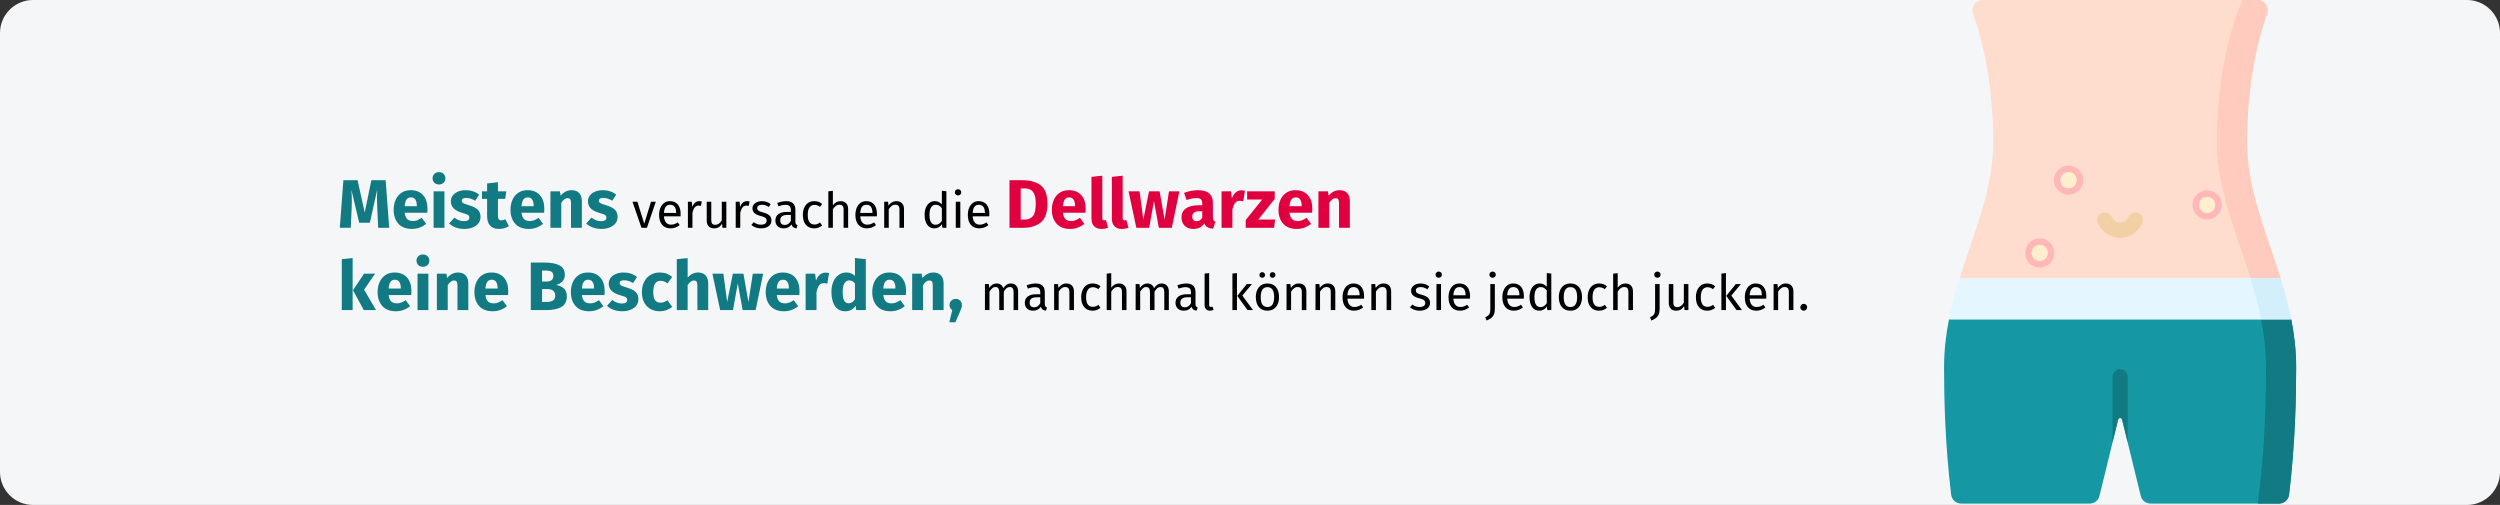 <?xml version="1.0" encoding="UTF-8"?>
<svg width="911px" height="184px" viewBox="0 0 911 184" version="1.1" xmlns="http://www.w3.org/2000/svg" xmlns:xlink="http://www.w3.org/1999/xlink">
    <rect x="0" y="0" width="911" height="184" fill="#333333" stroke="none"/>
    <title>dellwarzen-symptome</title>
    <g id="Page-1" stroke="none" stroke-width="1" fill="none" fill-rule="evenodd">
        <g id="vorlage" transform="translate(0, -31597)">
            <g id="dellwarzen-symptome" transform="translate(0, 31597)">
                <g id="Group-37">
                    <g id="Mask" fill="#F5F6F7" fill-rule="nonzero">
                        <path d="M12,0 L899,0 C905.6,0 911,5.4 911,12 L911,172 C911,178.6 905.6,184 899,184 L12,184 C5.4,184 0,178.6 0,172 L0,12 C0,5.4 5.4,0 12,0 Z" id="path-1"></path>
                    </g>
                    <g id="Group-38" transform="translate(708, 0)">
                        <g id="stomachache" fill-rule="nonzero">
                            <path d="M123.058,101.45 L6.078,101.45 C11.325,84.599 18.318,69.094 18.318,51.844 C18.318,28.802 13.723,12.562 10.985,4.929 C10.123,2.527 11.913,0 14.464,0 L114.672,0 C117.223,0 119.012,2.527 118.151,4.929 C115.412,12.561 110.817,28.802 110.817,51.843 C110.817,69.094 117.811,84.598 123.058,101.45 Z" id="Path" fill="#FFDDCE"></path>
                            <path d="M123.058,101.45 L112.081,101.45 C106.834,84.599 99.841,69.094 99.841,51.844 C99.84,19.023 109.167,0 109.167,0 L114.672,0 C117.223,0 119.012,2.527 118.151,4.929 C115.413,12.561 110.818,28.802 110.818,51.843 C110.817,69.094 117.811,84.598 123.058,101.45 Z" id="Path" fill="#FFCBBE"></path>
                            <path d="M2.205,116.371 C1.103,121.965 0.415,127.775 0.415,133.901 C0.415,144.926 0.748,161.456 2.994,180.257 C3.215,182.112 4.793,183.508 6.661,183.508 L53.464,183.508 C55.165,183.508 56.647,182.345 57.05,180.692 L63.851,152.874 C64.034,152.123 65.102,152.123 65.285,152.874 L72.086,180.692 C72.489,182.345 73.971,183.508 75.672,183.508 L122.475,183.508 C124.343,183.508 125.921,182.111 126.142,180.257 C128.388,161.456 128.721,144.926 128.721,133.901 C128.721,127.775 128.033,121.965 126.931,116.371 L2.205,116.371 Z" id="Path" fill="#1598A4"></path>
                            <path d="M126.931,116.371 L115.957,116.371 C117.058,121.964 117.745,127.775 117.745,133.901 C117.745,145.557 117.371,163.367 114.761,183.508 L122.475,183.508 C124.343,183.508 125.92,182.111 126.142,180.257 C128.387,161.456 128.721,144.926 128.721,133.901 C128.721,127.775 128.032,121.964 126.931,116.371 L126.931,116.371 Z" id="Path" fill="#117A83"></path>
                            <path d="M126.931,116.371 C125.921,111.239 124.563,106.288 123.058,101.451 L6.078,101.451 C4.572,106.288 3.215,111.239 2.205,116.371 L126.931,116.371 Z" id="Path" fill="#E4F6FF"></path>
                            <path d="M115.957,116.371 L126.931,116.371 C125.921,111.239 124.563,106.288 123.058,101.451 L112.081,101.451 C113.587,106.289 114.946,111.238 115.957,116.371 Z" id="Path" fill="#D3EFFB"></path>
                            <path d="M64.483,134.49 C62.967,134.535 61.798,135.857 61.798,137.374 L61.798,161.268 L63.85,152.874 C64.034,152.123 65.101,152.123 65.285,152.874 L67.337,161.268 L67.337,137.258 C67.337,135.7 66.051,134.443 64.483,134.49 Z" id="Path" fill="#117A83"></path>
                            <path d="M64.568,86.691 C61.128,86.691 57.862,84.529 56.44,81.31 C55.822,79.912 56.455,78.276 57.854,77.659 C59.253,77.04 60.888,77.674 61.506,79.073 C62.038,80.278 63.326,81.152 64.568,81.152 C65.81,81.152 67.097,80.278 67.629,79.073 C68.247,77.674 69.883,77.04 71.281,77.659 C72.68,78.276 73.313,79.912 72.696,81.31 C71.274,84.529 68.008,86.691 64.568,86.691 Z" id="Path" fill="#F1D0A5"></path>
                        </g>
                        <g id="Group" transform="translate(31, 87.5)">
                            <circle id="Oval" stroke="#FFB7B7" stroke-width="2.44" stroke-linecap="round" cx="4.27" cy="4.66" r="4.11"></circle>
                            <circle id="Oval" fill="#FFEFCD" fill-rule="nonzero" cx="4.27" cy="4.66" r="2.95"></circle>
                        </g>
                        <g id="Group-Copy-5" transform="translate(41.5, 61)">
                            <circle id="Oval" stroke="#FFB7B7" stroke-width="2.44" stroke-linecap="round" cx="4.27" cy="4.66" r="4.11"></circle>
                            <circle id="Oval" fill="#FFEFCD" fill-rule="nonzero" cx="4.27" cy="4.66" r="2.95"></circle>
                        </g>
                        <g id="Group-Copy-4" transform="translate(92, 70)">
                            <circle id="Oval" stroke="#FFB7B7" stroke-width="2.44" stroke-linecap="round" cx="4.27" cy="4.66" r="4.11"></circle>
                            <circle id="Oval" fill="#FFEFCD" fill-rule="nonzero" cx="4.27" cy="4.66" r="2.95"></circle>
                        </g>
                    </g>
                </g>
                <g id="Meistens-verursachen" transform="translate(123.825, 62.725)" fill-rule="nonzero">
                    <path d="M4,20.275 L4.3,13.55 C4.35,12.5 4.375,11.492 4.375,10.525 C4.375,9.242 4.325,7.875 4.225,6.425 L4.225,6.425 L7.075,18.45 L10.95,18.45 L13.625,6.425 C13.575,7.292 13.55,8.208 13.55,9.175 C13.55,10.442 13.592,11.883 13.675,13.5 L13.675,13.5 L13.975,20.275 L18,20.275 L16.7,2.95 L11.5,2.95 L9.075,14.7 L6.475,2.95 L1.3,2.95 L7.10542736e-15,20.275 L4,20.275 Z M26.3,20.7 C28.2,20.7 29.925,20.083 31.475,18.85 L31.475,18.85 L29.85,16.65 C29.267,17.05 28.725,17.346 28.225,17.538 C27.725,17.729 27.208,17.825 26.675,17.825 C25.792,17.825 25.1,17.6 24.6,17.15 C24.1,16.7 23.783,15.917 23.65,14.8 L23.65,14.8 L31.875,14.8 C31.925,14.4 31.95,13.925 31.95,13.375 C31.95,11.242 31.408,9.575 30.325,8.375 C29.242,7.175 27.742,6.575 25.825,6.575 C24.525,6.575 23.408,6.888 22.475,7.513 C21.542,8.137 20.833,8.988 20.35,10.062 C19.867,11.137 19.625,12.35 19.625,13.7 C19.625,15.833 20.2,17.533 21.35,18.8 C22.5,20.067 24.15,20.7 26.3,20.7 Z M28.075,12.425 L23.65,12.425 C23.733,11.275 23.962,10.45 24.337,9.95 C24.712,9.45 25.242,9.2 25.925,9.2 C27.325,9.2 28.042,10.217 28.075,12.25 L28.075,12.25 L28.075,12.425 Z M36.125,4.5 C36.808,4.5 37.371,4.287 37.812,3.862 C38.254,3.438 38.475,2.9 38.475,2.25 C38.475,1.6 38.254,1.062 37.812,0.637 C37.371,0.212 36.808,2.1813662e-12 36.125,2.1813662e-12 C35.442,2.1813662e-12 34.883,0.212 34.45,0.637 C34.017,1.062 33.8,1.6 33.8,2.25 C33.8,2.9 34.017,3.438 34.45,3.862 C34.883,4.287 35.442,4.5 36.125,4.5 Z M38.125,20.275 L38.125,7 L34.175,7 L34.175,20.275 L38.125,20.275 Z M45.375,20.7 C46.475,20.7 47.475,20.525 48.375,20.175 C49.275,19.825 49.983,19.321 50.5,18.663 C51.017,18.004 51.275,17.225 51.275,16.325 C51.275,15.192 50.938,14.304 50.263,13.662 C49.587,13.021 48.558,12.5 47.175,12.1 C46.375,11.867 45.783,11.667 45.4,11.5 C45.017,11.333 44.763,11.171 44.638,11.012 C44.513,10.854 44.45,10.65 44.45,10.4 C44.45,10.083 44.587,9.838 44.862,9.662 C45.138,9.488 45.533,9.4 46.05,9.4 C47.15,9.4 48.242,9.742 49.325,10.425 L49.325,10.425 L50.775,8.2 C50.142,7.683 49.408,7.283 48.575,7 C47.742,6.717 46.85,6.575 45.9,6.575 C44.817,6.575 43.862,6.754 43.038,7.112 C42.212,7.471 41.579,7.954 41.138,8.562 C40.696,9.171 40.475,9.858 40.475,10.625 C40.475,11.642 40.8,12.492 41.45,13.175 C42.1,13.858 43.083,14.392 44.4,14.775 C45.233,15.008 45.842,15.204 46.225,15.363 C46.608,15.521 46.867,15.692 47,15.875 C47.133,16.058 47.2,16.308 47.2,16.625 C47.2,17.025 47.029,17.333 46.688,17.55 C46.346,17.767 45.875,17.875 45.275,17.875 C44.042,17.875 42.867,17.442 41.75,16.575 L41.75,16.575 L39.825,18.725 C40.492,19.342 41.304,19.825 42.263,20.175 C43.221,20.525 44.258,20.7 45.375,20.7 Z M58.025,20.7 C58.658,20.7 59.296,20.608 59.938,20.425 C60.579,20.242 61.142,19.983 61.625,19.65 L61.625,19.65 L60.3,17.15 C59.8,17.433 59.325,17.575 58.875,17.575 C58.442,17.575 58.125,17.442 57.925,17.175 C57.725,16.908 57.625,16.467 57.625,15.85 L57.625,15.85 L57.625,9.75 L60.25,9.75 L60.675,7 L57.625,7 L57.625,3.675 L53.675,4.125 L53.675,7 L51.8,7 L51.8,9.75 L53.675,9.75 L53.675,15.9 C53.675,19.083 55.125,20.683 58.025,20.7 Z M68.875,20.7 C70.775,20.7 72.5,20.083 74.05,18.85 L74.05,18.85 L72.425,16.65 C71.842,17.05 71.3,17.346 70.8,17.538 C70.3,17.729 69.783,17.825 69.25,17.825 C68.367,17.825 67.675,17.6 67.175,17.15 C66.675,16.7 66.358,15.917 66.225,14.8 L66.225,14.8 L74.45,14.8 C74.5,14.4 74.525,13.925 74.525,13.375 C74.525,11.242 73.983,9.575 72.9,8.375 C71.817,7.175 70.317,6.575 68.4,6.575 C67.1,6.575 65.983,6.888 65.05,7.513 C64.117,8.137 63.408,8.988 62.925,10.062 C62.442,11.137 62.2,12.35 62.2,13.7 C62.2,15.833 62.775,17.533 63.925,18.8 C65.075,20.067 66.725,20.7 68.875,20.7 Z M70.65,12.425 L66.225,12.425 C66.308,11.275 66.537,10.45 66.912,9.95 C67.287,9.45 67.817,9.2 68.5,9.2 C69.9,9.2 70.617,10.217 70.65,12.25 L70.65,12.25 L70.65,12.425 Z M80.7,20.275 L80.7,11.2 C81.433,10.05 82.2,9.475 83,9.475 C83.417,9.475 83.729,9.604 83.938,9.863 C84.146,10.121 84.25,10.583 84.25,11.25 L84.25,11.25 L84.25,20.275 L88.2,20.275 L88.2,10.575 C88.2,9.308 87.875,8.325 87.225,7.625 C86.575,6.925 85.675,6.575 84.525,6.575 C83.708,6.575 82.971,6.742 82.312,7.075 C81.654,7.408 81.042,7.908 80.475,8.575 L80.475,8.575 L80.2,7 L76.75,7 L76.75,20.275 L80.7,20.275 Z M95.325,20.7 C96.425,20.7 97.425,20.525 98.325,20.175 C99.225,19.825 99.933,19.321 100.45,18.663 C100.967,18.004 101.225,17.225 101.225,16.325 C101.225,15.192 100.888,14.304 100.213,13.662 C99.537,13.021 98.508,12.5 97.125,12.1 C96.325,11.867 95.733,11.667 95.35,11.5 C94.967,11.333 94.713,11.171 94.588,11.012 C94.463,10.854 94.4,10.65 94.4,10.4 C94.4,10.083 94.537,9.838 94.812,9.662 C95.088,9.488 95.483,9.4 96,9.4 C97.1,9.4 98.192,9.742 99.275,10.425 L99.275,10.425 L100.725,8.2 C100.092,7.683 99.358,7.283 98.525,7 C97.692,6.717 96.8,6.575 95.85,6.575 C94.767,6.575 93.812,6.754 92.987,7.112 C92.162,7.471 91.529,7.954 91.088,8.562 C90.646,9.171 90.425,9.858 90.425,10.625 C90.425,11.642 90.75,12.492 91.4,13.175 C92.05,13.858 93.033,14.392 94.35,14.775 C95.183,15.008 95.792,15.204 96.175,15.363 C96.558,15.521 96.817,15.692 96.95,15.875 C97.083,16.058 97.15,16.308 97.15,16.625 C97.15,17.025 96.979,17.333 96.638,17.55 C96.296,17.767 95.825,17.875 95.225,17.875 C93.992,17.875 92.817,17.442 91.7,16.575 L91.7,16.575 L89.775,18.725 C90.442,19.342 91.254,19.825 92.213,20.175 C93.171,20.525 94.208,20.7 95.325,20.7 Z" id="Meistens" fill="#117A83"></path>
                    <path d="M111.924,20.275 L115.146,10.789 L113.4,10.789 L110.934,18.799 L108.45,10.789 L106.65,10.789 L109.926,20.275 L111.924,20.275 Z M120.546,20.491 C121.746,20.491 122.85,20.095 123.858,19.303 L123.858,19.303 L123.138,18.313 C122.718,18.601 122.316,18.811 121.932,18.943 C121.548,19.075 121.128,19.141 120.672,19.141 C119.952,19.141 119.364,18.895 118.908,18.403 C118.452,17.911 118.188,17.143 118.116,16.099 L118.116,16.099 L124.164,16.099 C124.188,15.811 124.2,15.529 124.2,15.253 C124.2,13.789 123.864,12.643 123.192,11.815 C122.52,10.987 121.554,10.573 120.294,10.573 C119.49,10.573 118.791,10.789 118.197,11.221 C117.603,11.653 117.147,12.25 116.829,13.012 C116.511,13.774 116.352,14.647 116.352,15.631 C116.352,17.143 116.721,18.331 117.459,19.195 C118.197,20.059 119.226,20.491 120.546,20.491 Z M122.562,14.875 L118.116,14.875 C118.236,12.883 118.974,11.887 120.33,11.887 C121.074,11.887 121.632,12.133 122.004,12.625 C122.376,13.117 122.562,13.831 122.562,14.767 L122.562,14.767 L122.562,14.875 Z M128.502,20.275 L128.502,14.857 C128.706,13.945 128.988,13.273 129.348,12.841 C129.708,12.409 130.182,12.193 130.77,12.193 C131.034,12.193 131.31,12.229 131.598,12.301 L131.598,12.301 L131.904,10.681 C131.616,10.609 131.304,10.573 130.968,10.573 C130.392,10.573 129.888,10.753 129.456,11.113 C129.024,11.473 128.682,12.007 128.43,12.715 L128.43,12.715 L128.268,10.789 L126.846,10.789 L126.846,20.275 L128.502,20.275 Z M136.35,20.491 C137.022,20.491 137.592,20.356 138.06,20.086 C138.528,19.816 138.942,19.387 139.302,18.799 L139.302,18.799 L139.428,20.275 L140.85,20.275 L140.85,10.789 L139.194,10.789 L139.194,17.557 C138.534,18.649 137.742,19.195 136.818,19.195 C136.302,19.195 135.93,19.06 135.702,18.79 C135.474,18.52 135.36,18.061 135.36,17.413 L135.36,17.413 L135.36,10.789 L133.704,10.789 L133.704,17.593 C133.704,18.517 133.938,19.231 134.406,19.735 C134.874,20.239 135.522,20.491 136.35,20.491 Z M145.926,20.275 L145.926,14.857 C146.13,13.945 146.412,13.273 146.772,12.841 C147.132,12.409 147.606,12.193 148.194,12.193 C148.458,12.193 148.734,12.229 149.022,12.301 L149.022,12.301 L149.328,10.681 C149.04,10.609 148.728,10.573 148.392,10.573 C147.816,10.573 147.312,10.753 146.88,11.113 C146.448,11.473 146.106,12.007 145.854,12.715 L145.854,12.715 L145.692,10.789 L144.27,10.789 L144.27,20.275 L145.926,20.275 Z M153.54,20.491 C154.584,20.491 155.469,20.245 156.195,19.753 C156.921,19.261 157.284,18.547 157.284,17.611 C157.284,16.819 157.023,16.195 156.501,15.739 C155.979,15.283 155.19,14.923 154.134,14.659 C153.366,14.455 152.835,14.245 152.541,14.029 C152.247,13.813 152.1,13.513 152.1,13.129 C152.1,12.745 152.256,12.442 152.568,12.22 C152.88,11.998 153.306,11.887 153.846,11.887 C154.278,11.887 154.689,11.953 155.079,12.085 C155.469,12.217 155.88,12.421 156.312,12.697 L156.312,12.697 L157.014,11.653 C156.546,11.293 156.054,11.023 155.538,10.843 C155.022,10.663 154.44,10.573 153.792,10.573 C153.144,10.573 152.559,10.684 152.037,10.906 C151.515,11.128 151.107,11.44 150.813,11.842 C150.519,12.244 150.372,12.691 150.372,13.183 C150.372,13.867 150.597,14.431 151.047,14.875 C151.497,15.319 152.226,15.673 153.234,15.937 C153.858,16.105 154.332,16.264 154.656,16.414 C154.98,16.564 155.208,16.738 155.34,16.936 C155.472,17.134 155.538,17.395 155.538,17.719 C155.538,18.163 155.355,18.514 154.989,18.772 C154.623,19.03 154.128,19.159 153.504,19.159 C152.532,19.159 151.644,18.853 150.84,18.241 L150.84,18.241 L149.958,19.249 C150.906,20.077 152.1,20.491 153.54,20.491 Z M166.428,20.491 L166.806,19.339 C166.542,19.243 166.344,19.102 166.212,18.916 C166.08,18.73 166.014,18.445 166.014,18.061 L166.014,18.061 L166.014,13.723 C166.014,12.715 165.738,11.938 165.186,11.392 C164.634,10.846 163.8,10.573 162.684,10.573 C161.676,10.573 160.584,10.789 159.408,11.221 L159.408,11.221 L159.822,12.427 C160.83,12.091 161.682,11.923 162.378,11.923 C163.05,11.923 163.548,12.067 163.872,12.355 C164.196,12.643 164.358,13.123 164.358,13.795 L164.358,13.795 L164.358,14.497 L162.9,14.497 C161.568,14.497 160.539,14.767 159.813,15.307 C159.087,15.847 158.724,16.621 158.724,17.629 C158.724,18.481 158.994,19.171 159.534,19.699 C160.074,20.227 160.812,20.491 161.748,20.491 C162.996,20.491 163.938,20.017 164.574,19.069 C164.718,19.525 164.94,19.861 165.24,20.077 C165.54,20.293 165.936,20.431 166.428,20.491 L166.428,20.491 Z M162.126,19.249 C161.586,19.249 161.178,19.105 160.902,18.817 C160.626,18.529 160.488,18.103 160.488,17.539 C160.488,16.243 161.364,15.595 163.116,15.595 L163.116,15.595 L164.358,15.595 L164.358,17.773 C163.818,18.757 163.074,19.249 162.126,19.249 Z M172.872,20.491 C173.94,20.491 174.906,20.143 175.77,19.447 L175.77,19.447 L175.014,18.367 C174.63,18.619 174.282,18.802 173.97,18.916 C173.658,19.03 173.316,19.087 172.944,19.087 C172.164,19.087 171.564,18.802 171.144,18.232 C170.724,17.662 170.514,16.777 170.514,15.577 C170.514,14.377 170.727,13.471 171.153,12.859 C171.579,12.247 172.176,11.941 172.944,11.941 C173.328,11.941 173.679,11.998 173.997,12.112 C174.315,12.226 174.642,12.403 174.978,12.643 L174.978,12.643 L175.77,11.599 C175.338,11.239 174.888,10.978 174.42,10.816 C173.952,10.654 173.436,10.573 172.872,10.573 C172.02,10.573 171.285,10.783 170.667,11.203 C170.049,11.623 169.572,12.211 169.236,12.967 C168.9,13.723 168.732,14.605 168.732,15.613 C168.732,17.137 169.101,18.331 169.839,19.195 C170.577,20.059 171.588,20.491 172.872,20.491 Z M179.676,20.275 L179.676,13.525 C180.012,12.997 180.372,12.589 180.756,12.301 C181.14,12.013 181.578,11.869 182.07,11.869 C182.562,11.869 182.937,12.007 183.195,12.283 C183.453,12.559 183.582,13.033 183.582,13.705 L183.582,13.705 L183.582,20.275 L185.238,20.275 L185.238,13.471 C185.238,12.571 184.995,11.863 184.509,11.347 C184.023,10.831 183.348,10.573 182.484,10.573 C181.356,10.573 180.42,11.083 179.676,12.103 L179.676,12.103 L179.676,6.811 L178.02,6.991 L178.02,20.275 L179.676,20.275 Z M192.078,20.491 C193.278,20.491 194.382,20.095 195.39,19.303 L195.39,19.303 L194.67,18.313 C194.25,18.601 193.848,18.811 193.464,18.943 C193.08,19.075 192.66,19.141 192.204,19.141 C191.484,19.141 190.896,18.895 190.44,18.403 C189.984,17.911 189.72,17.143 189.648,16.099 L189.648,16.099 L195.696,16.099 C195.72,15.811 195.732,15.529 195.732,15.253 C195.732,13.789 195.396,12.643 194.724,11.815 C194.052,10.987 193.086,10.573 191.826,10.573 C191.022,10.573 190.323,10.789 189.729,11.221 C189.135,11.653 188.679,12.25 188.361,13.012 C188.043,13.774 187.884,14.647 187.884,15.631 C187.884,17.143 188.253,18.331 188.991,19.195 C189.729,20.059 190.758,20.491 192.078,20.491 Z M194.094,14.875 L189.648,14.875 C189.768,12.883 190.506,11.887 191.862,11.887 C192.606,11.887 193.164,12.133 193.536,12.625 C193.908,13.117 194.094,13.831 194.094,14.767 L194.094,14.767 L194.094,14.875 Z M200.034,20.275 L200.034,13.543 C200.37,13.003 200.73,12.589 201.114,12.301 C201.498,12.013 201.942,11.869 202.446,11.869 C202.938,11.869 203.31,12.007 203.562,12.283 C203.814,12.559 203.94,13.033 203.94,13.705 L203.94,13.705 L203.94,20.275 L205.596,20.275 L205.596,13.471 C205.596,12.571 205.353,11.863 204.867,11.347 C204.381,10.831 203.706,10.573 202.842,10.573 C202.242,10.573 201.693,10.717 201.195,11.005 C200.697,11.293 200.28,11.689 199.944,12.193 L199.944,12.193 L199.8,10.789 L198.378,10.789 L198.378,20.275 L200.034,20.275 Z M216.684,20.491 C217.26,20.491 217.782,20.356 218.25,20.086 C218.718,19.816 219.108,19.441 219.42,18.961 L219.42,18.961 L219.582,20.275 L221.04,20.275 L221.04,6.973 L219.384,6.775 L219.384,11.743 C218.652,10.963 217.8,10.573 216.828,10.573 C216.072,10.573 215.412,10.786 214.848,11.212 C214.284,11.638 213.852,12.229 213.552,12.985 C213.252,13.741 213.102,14.605 213.102,15.577 C213.102,17.077 213.417,18.271 214.047,19.159 C214.677,20.047 215.556,20.491 216.684,20.491 Z M217.044,19.177 C216.348,19.177 215.814,18.877 215.442,18.277 C215.07,17.677 214.884,16.765 214.884,15.541 C214.884,14.329 215.085,13.417 215.487,12.805 C215.889,12.193 216.456,11.887 217.188,11.887 C217.632,11.887 218.031,11.992 218.385,12.202 C218.739,12.412 219.072,12.721 219.384,13.129 L219.384,13.129 L219.384,17.773 C219.048,18.241 218.7,18.592 218.34,18.826 C217.98,19.06 217.548,19.177 217.044,19.177 Z M225.27,8.485 C225.618,8.485 225.9,8.38 226.116,8.17 C226.332,7.96 226.44,7.693 226.44,7.369 C226.44,7.045 226.332,6.775 226.116,6.559 C225.9,6.343 225.618,6.235 225.27,6.235 C224.934,6.235 224.658,6.343 224.442,6.559 C224.226,6.775 224.118,7.045 224.118,7.369 C224.118,7.693 224.226,7.96 224.442,8.17 C224.658,8.38 224.934,8.485 225.27,8.485 Z M226.116,20.275 L226.116,10.789 L224.46,10.789 L224.46,20.275 L226.116,20.275 Z M233.046,20.491 C234.246,20.491 235.35,20.095 236.358,19.303 L236.358,19.303 L235.638,18.313 C235.218,18.601 234.816,18.811 234.432,18.943 C234.048,19.075 233.628,19.141 233.172,19.141 C232.452,19.141 231.864,18.895 231.408,18.403 C230.952,17.911 230.688,17.143 230.616,16.099 L230.616,16.099 L236.664,16.099 C236.688,15.811 236.7,15.529 236.7,15.253 C236.7,13.789 236.364,12.643 235.692,11.815 C235.02,10.987 234.054,10.573 232.794,10.573 C231.99,10.573 231.291,10.789 230.697,11.221 C230.103,11.653 229.647,12.25 229.329,13.012 C229.011,13.774 228.852,14.647 228.852,15.631 C228.852,17.143 229.221,18.331 229.959,19.195 C230.697,20.059 231.726,20.491 233.046,20.491 Z M235.062,14.875 L230.616,14.875 C230.736,12.883 231.474,11.887 232.83,11.887 C233.574,11.887 234.132,12.133 234.504,12.625 C234.876,13.117 235.062,13.831 235.062,14.767 L235.062,14.767 L235.062,14.875 Z" id="verursachendie" fill="#000000"></path>
                    <path d="M249.231,20.275 C251.781,20.275 253.856,19.621 255.456,18.312 C257.056,17.004 257.856,14.742 257.856,11.525 C257.856,8.258 257.035,6.013 255.393,4.787 C253.752,3.562 251.573,2.95 248.856,2.95 L248.856,2.95 L244.031,2.95 L244.031,20.275 L249.231,20.275 Z M249.481,17.3 L248.131,17.3 L248.131,5.925 L249.431,5.925 C250.314,5.925 251.056,6.079 251.656,6.388 C252.256,6.696 252.731,7.258 253.081,8.075 C253.431,8.892 253.606,10.042 253.606,11.525 C253.606,13.692 253.256,15.196 252.556,16.038 C251.856,16.879 250.831,17.3 249.481,17.3 L249.481,17.3 Z M266.156,20.7 C268.056,20.7 269.781,20.083 271.331,18.85 L271.331,18.85 L269.706,16.65 C269.123,17.05 268.581,17.346 268.081,17.538 C267.581,17.729 267.064,17.825 266.531,17.825 C265.648,17.825 264.956,17.6 264.456,17.15 C263.956,16.7 263.639,15.917 263.506,14.8 L263.506,14.8 L271.731,14.8 C271.781,14.4 271.806,13.925 271.806,13.375 C271.806,11.242 271.264,9.575 270.181,8.375 C269.098,7.175 267.598,6.575 265.681,6.575 C264.381,6.575 263.264,6.888 262.331,7.513 C261.398,8.137 260.689,8.988 260.206,10.062 C259.723,11.137 259.481,12.35 259.481,13.7 C259.481,15.833 260.056,17.533 261.206,18.8 C262.356,20.067 264.006,20.7 266.156,20.7 Z M267.931,12.425 L263.506,12.425 C263.589,11.275 263.818,10.45 264.193,9.95 C264.568,9.45 265.098,9.2 265.781,9.2 C267.181,9.2 267.898,10.217 267.931,12.25 L267.931,12.25 L267.931,12.425 Z M277.556,20.7 C278.439,20.7 279.239,20.55 279.956,20.25 L279.956,20.25 L279.181,17.45 C278.981,17.533 278.764,17.575 278.531,17.575 C278.081,17.575 277.856,17.3 277.856,16.75 L277.856,16.75 L277.856,1.3 L273.906,1.725 L273.906,16.9 C273.906,18.117 274.227,19.054 274.868,19.712 C275.51,20.371 276.406,20.7 277.556,20.7 Z M284.981,20.7 C285.864,20.7 286.664,20.55 287.381,20.25 L287.381,20.25 L286.606,17.45 C286.406,17.533 286.189,17.575 285.956,17.575 C285.506,17.575 285.281,17.3 285.281,16.75 L285.281,16.75 L285.281,1.3 L281.331,1.725 L281.331,16.9 C281.331,18.117 281.652,19.054 282.293,19.712 C282.935,20.371 283.831,20.7 284.981,20.7 Z M294.931,20.275 L296.681,10.525 L298.456,20.275 L303.181,20.275 L305.931,7 L302.156,7 L300.556,17.325 L298.731,7 L294.881,7 L292.806,17.325 L291.431,7 L287.431,7 L290.256,20.275 L294.931,20.275 Z M311.031,20.7 C312.831,20.7 314.164,20.033 315.031,18.7 C315.314,19.333 315.714,19.796 316.231,20.087 C316.748,20.379 317.414,20.558 318.231,20.625 L318.231,20.625 L319.056,18.05 C318.739,17.933 318.51,17.758 318.368,17.525 C318.227,17.292 318.156,16.925 318.156,16.425 L318.156,16.425 L318.156,11.275 C318.156,9.708 317.714,8.533 316.831,7.75 C315.948,6.967 314.556,6.575 312.656,6.575 C311.906,6.575 311.094,6.658 310.219,6.825 C309.344,6.992 308.489,7.233 307.656,7.55 L307.656,7.55 L308.556,10.15 C309.206,9.933 309.839,9.762 310.456,9.637 C311.073,9.512 311.598,9.45 312.031,9.45 C312.864,9.45 313.448,9.596 313.781,9.887 C314.114,10.179 314.281,10.717 314.281,11.5 L314.281,11.5 L314.281,12.075 L312.931,12.075 C310.914,12.075 309.373,12.458 308.306,13.225 C307.239,13.992 306.706,15.1 306.706,16.55 C306.706,17.783 307.098,18.783 307.881,19.55 C308.664,20.317 309.714,20.7 311.031,20.7 Z M312.181,17.875 C311.698,17.875 311.318,17.729 311.043,17.438 C310.769,17.146 310.631,16.733 310.631,16.2 C310.631,15.533 310.852,15.042 311.293,14.725 C311.735,14.408 312.406,14.25 313.306,14.25 L313.306,14.25 L314.281,14.25 L314.281,16.6 C313.781,17.45 313.081,17.875 312.181,17.875 Z M325.256,20.275 L325.256,13.7 C325.489,12.617 325.81,11.804 326.219,11.262 C326.627,10.721 327.223,10.45 328.006,10.45 C328.306,10.45 328.706,10.508 329.206,10.625 L329.206,10.625 L329.831,6.8 C329.431,6.683 328.989,6.625 328.506,6.625 C327.739,6.625 327.052,6.888 326.443,7.412 C325.835,7.938 325.381,8.658 325.081,9.575 L325.081,9.575 L324.756,7 L321.306,7 L321.306,20.275 L325.256,20.275 Z M340.456,20.275 L340.806,17.275 L334.681,17.275 L340.681,9.775 L340.681,7 L330.631,7 L330.631,9.975 L336.131,9.975 L330.106,17.475 L330.106,20.275 L340.456,20.275 Z M348.731,20.7 C350.631,20.7 352.356,20.083 353.906,18.85 L353.906,18.85 L352.281,16.65 C351.698,17.05 351.156,17.346 350.656,17.538 C350.156,17.729 349.639,17.825 349.106,17.825 C348.223,17.825 347.531,17.6 347.031,17.15 C346.531,16.7 346.214,15.917 346.081,14.8 L346.081,14.8 L354.306,14.8 C354.356,14.4 354.381,13.925 354.381,13.375 C354.381,11.242 353.839,9.575 352.756,8.375 C351.673,7.175 350.173,6.575 348.256,6.575 C346.956,6.575 345.839,6.888 344.906,7.513 C343.973,8.137 343.264,8.988 342.781,10.062 C342.298,11.137 342.056,12.35 342.056,13.7 C342.056,15.833 342.631,17.533 343.781,18.8 C344.931,20.067 346.581,20.7 348.731,20.7 Z M350.506,12.425 L346.081,12.425 C346.164,11.275 346.394,10.45 346.769,9.95 C347.144,9.45 347.673,9.2 348.356,9.2 C349.756,9.2 350.473,10.217 350.506,12.25 L350.506,12.25 L350.506,12.425 Z M360.556,20.275 L360.556,11.2 C361.289,10.05 362.056,9.475 362.856,9.475 C363.273,9.475 363.585,9.604 363.793,9.863 C364.002,10.121 364.106,10.583 364.106,11.25 L364.106,11.25 L364.106,20.275 L368.056,20.275 L368.056,10.575 C368.056,9.308 367.731,8.325 367.081,7.625 C366.431,6.925 365.531,6.575 364.381,6.575 C363.564,6.575 362.827,6.742 362.168,7.075 C361.51,7.408 360.898,7.908 360.331,8.575 L360.331,8.575 L360.056,7 L356.606,7 L356.606,20.275 L360.556,20.275 Z" id="Dellwarzen" fill="#E0003F"></path>
                    <path d="M4.675,50.275 L4.675,31.3 L0.725,31.725 L0.725,50.275 L4.675,50.275 Z M13.2,50.275 L8.85,42.825 L12.875,37 L8.85,37 L4.8,43.025 L8.75,50.275 L13.2,50.275 Z M20.45,50.7 C22.35,50.7 24.075,50.083 25.625,48.85 L25.625,48.85 L24,46.65 C23.417,47.05 22.875,47.346 22.375,47.538 C21.875,47.729 21.358,47.825 20.825,47.825 C19.942,47.825 19.25,47.6 18.75,47.15 C18.25,46.7 17.933,45.917 17.8,44.8 L17.8,44.8 L26.025,44.8 C26.075,44.4 26.1,43.925 26.1,43.375 C26.1,41.242 25.558,39.575 24.475,38.375 C23.392,37.175 21.892,36.575 19.975,36.575 C18.675,36.575 17.558,36.888 16.625,37.513 C15.692,38.138 14.983,38.987 14.5,40.062 C14.017,41.138 13.775,42.35 13.775,43.7 C13.775,45.833 14.35,47.533 15.5,48.8 C16.65,50.067 18.3,50.7 20.45,50.7 Z M22.225,42.425 L17.8,42.425 C17.883,41.275 18.113,40.45 18.488,39.95 C18.863,39.45 19.392,39.2 20.075,39.2 C21.475,39.2 22.192,40.217 22.225,42.25 L22.225,42.25 L22.225,42.425 Z M30.275,34.5 C30.958,34.5 31.521,34.288 31.962,33.862 C32.404,33.438 32.625,32.9 32.625,32.25 C32.625,31.6 32.404,31.062 31.962,30.637 C31.521,30.212 30.958,30 30.275,30 C29.592,30 29.033,30.212 28.6,30.637 C28.167,31.062 27.95,31.6 27.95,32.25 C27.95,32.9 28.167,33.438 28.6,33.862 C29.033,34.288 29.592,34.5 30.275,34.5 Z M32.275,50.275 L32.275,37 L28.325,37 L28.325,50.275 L32.275,50.275 Z M39.325,50.275 L39.325,41.2 C40.058,40.05 40.825,39.475 41.625,39.475 C42.042,39.475 42.354,39.604 42.562,39.862 C42.771,40.121 42.875,40.583 42.875,41.25 L42.875,41.25 L42.875,50.275 L46.825,50.275 L46.825,40.575 C46.825,39.308 46.5,38.325 45.85,37.625 C45.2,36.925 44.3,36.575 43.15,36.575 C42.333,36.575 41.596,36.742 40.938,37.075 C40.279,37.408 39.667,37.908 39.1,38.575 L39.1,38.575 L38.825,37 L35.375,37 L35.375,50.275 L39.325,50.275 Z M55.725,50.7 C57.625,50.7 59.35,50.083 60.9,48.85 L60.9,48.85 L59.275,46.65 C58.692,47.05 58.15,47.346 57.65,47.538 C57.15,47.729 56.633,47.825 56.1,47.825 C55.217,47.825 54.525,47.6 54.025,47.15 C53.525,46.7 53.208,45.917 53.075,44.8 L53.075,44.8 L61.3,44.8 C61.35,44.4 61.375,43.925 61.375,43.375 C61.375,41.242 60.833,39.575 59.75,38.375 C58.667,37.175 57.167,36.575 55.25,36.575 C53.95,36.575 52.833,36.888 51.9,37.513 C50.967,38.138 50.258,38.987 49.775,40.062 C49.292,41.138 49.05,42.35 49.05,43.7 C49.05,45.833 49.625,47.533 50.775,48.8 C51.925,50.067 53.575,50.7 55.725,50.7 Z M57.5,42.425 L53.075,42.425 C53.158,41.275 53.388,40.45 53.763,39.95 C54.138,39.45 54.667,39.2 55.35,39.2 C56.75,39.2 57.467,40.217 57.5,42.25 L57.5,42.25 L57.5,42.425 Z M75.175,50.275 C77.558,50.275 79.412,49.896 80.737,49.138 C82.062,48.379 82.725,47.075 82.725,45.225 C82.725,43.958 82.362,43.008 81.638,42.375 C80.912,41.742 79.975,41.317 78.825,41.1 C79.725,40.883 80.479,40.462 81.088,39.837 C81.696,39.212 82,38.392 82,37.375 C82,35.808 81.358,34.679 80.075,33.987 C78.792,33.296 76.933,32.95 74.5,32.95 L74.5,32.95 L69.6,32.95 L69.6,50.275 L75.175,50.275 Z M75.225,39.875 L73.7,39.875 L73.7,35.85 L74.9,35.85 C75.917,35.85 76.658,35.996 77.125,36.288 C77.592,36.579 77.825,37.075 77.825,37.775 C77.825,39.175 76.958,39.875 75.225,39.875 L75.225,39.875 Z M75.2,47.3 L73.7,47.3 L73.7,42.6 L75.5,42.6 C77.5,42.6 78.5,43.4 78.5,45 C78.5,45.883 78.221,46.487 77.662,46.812 C77.104,47.138 76.283,47.3 75.2,47.3 L75.2,47.3 Z M90.875,50.7 C92.775,50.7 94.5,50.083 96.05,48.85 L96.05,48.85 L94.425,46.65 C93.842,47.05 93.3,47.346 92.8,47.538 C92.3,47.729 91.783,47.825 91.25,47.825 C90.367,47.825 89.675,47.6 89.175,47.15 C88.675,46.7 88.358,45.917 88.225,44.8 L88.225,44.8 L96.45,44.8 C96.5,44.4 96.525,43.925 96.525,43.375 C96.525,41.242 95.983,39.575 94.9,38.375 C93.817,37.175 92.317,36.575 90.4,36.575 C89.1,36.575 87.983,36.888 87.05,37.513 C86.117,38.138 85.408,38.987 84.925,40.062 C84.442,41.138 84.2,42.35 84.2,43.7 C84.2,45.833 84.775,47.533 85.925,48.8 C87.075,50.067 88.725,50.7 90.875,50.7 Z M92.65,42.425 L88.225,42.425 C88.308,41.275 88.537,40.45 88.912,39.95 C89.287,39.45 89.817,39.2 90.5,39.2 C91.9,39.2 92.617,40.217 92.65,42.25 L92.65,42.25 L92.65,42.425 Z M102.9,50.7 C104,50.7 105,50.525 105.9,50.175 C106.8,49.825 107.508,49.321 108.025,48.663 C108.542,48.004 108.8,47.225 108.8,46.325 C108.8,45.192 108.463,44.304 107.787,43.663 C107.112,43.021 106.083,42.5 104.7,42.1 C103.9,41.867 103.308,41.667 102.925,41.5 C102.542,41.333 102.287,41.171 102.162,41.013 C102.037,40.854 101.975,40.65 101.975,40.4 C101.975,40.083 102.112,39.837 102.388,39.663 C102.662,39.487 103.058,39.4 103.575,39.4 C104.675,39.4 105.767,39.742 106.85,40.425 L106.85,40.425 L108.3,38.2 C107.667,37.683 106.933,37.283 106.1,37 C105.267,36.717 104.375,36.575 103.425,36.575 C102.342,36.575 101.388,36.754 100.562,37.112 C99.737,37.471 99.104,37.954 98.662,38.562 C98.221,39.171 98,39.858 98,40.625 C98,41.642 98.325,42.492 98.975,43.175 C99.625,43.858 100.608,44.392 101.925,44.775 C102.758,45.008 103.367,45.204 103.75,45.362 C104.133,45.521 104.392,45.692 104.525,45.875 C104.658,46.058 104.725,46.308 104.725,46.625 C104.725,47.025 104.554,47.333 104.213,47.55 C103.871,47.767 103.4,47.875 102.8,47.875 C101.567,47.875 100.392,47.442 99.275,46.575 L99.275,46.575 L97.35,48.725 C98.017,49.342 98.829,49.825 99.787,50.175 C100.746,50.525 101.783,50.7 102.9,50.7 Z M116.65,50.7 C118.317,50.7 119.808,50.175 121.125,49.125 L121.125,49.125 L119.4,46.675 C118.883,46.992 118.442,47.221 118.075,47.362 C117.708,47.504 117.3,47.575 116.85,47.575 C116,47.575 115.35,47.283 114.9,46.7 C114.45,46.117 114.225,45.125 114.225,43.725 C114.225,42.275 114.45,41.225 114.9,40.575 C115.35,39.925 116.017,39.6 116.9,39.6 C117.75,39.6 118.592,39.917 119.425,40.55 L119.425,40.55 L121.125,38.2 C120.475,37.65 119.783,37.242 119.05,36.975 C118.317,36.708 117.492,36.575 116.575,36.575 C115.275,36.575 114.133,36.879 113.15,37.487 C112.167,38.096 111.408,38.942 110.875,40.025 C110.342,41.108 110.075,42.35 110.075,43.75 C110.075,45.15 110.342,46.371 110.875,47.413 C111.408,48.454 112.167,49.263 113.15,49.837 C114.133,50.413 115.3,50.7 116.65,50.7 Z M126.75,50.275 L126.75,41.175 C127.483,40.042 128.25,39.475 129.05,39.475 C129.45,39.475 129.758,39.604 129.975,39.862 C130.192,40.121 130.3,40.583 130.3,41.25 L130.3,41.25 L130.3,50.275 L134.25,50.275 L134.25,40.575 C134.25,39.308 133.925,38.325 133.275,37.625 C132.625,36.925 131.725,36.575 130.575,36.575 C129.808,36.575 129.117,36.729 128.5,37.038 C127.883,37.346 127.3,37.808 126.75,38.425 L126.75,38.425 L126.75,31.325 L122.8,31.725 L122.8,50.275 L126.75,50.275 Z M143.275,50.275 L145.025,40.525 L146.8,50.275 L151.525,50.275 L154.275,37 L150.5,37 L148.9,47.325 L147.075,37 L143.225,37 L141.15,47.325 L139.775,37 L135.775,37 L138.6,50.275 L143.275,50.275 Z M161.875,50.7 C163.775,50.7 165.5,50.083 167.05,48.85 L167.05,48.85 L165.425,46.65 C164.842,47.05 164.3,47.346 163.8,47.538 C163.3,47.729 162.783,47.825 162.25,47.825 C161.367,47.825 160.675,47.6 160.175,47.15 C159.675,46.7 159.358,45.917 159.225,44.8 L159.225,44.8 L167.45,44.8 C167.5,44.4 167.525,43.925 167.525,43.375 C167.525,41.242 166.983,39.575 165.9,38.375 C164.817,37.175 163.317,36.575 161.4,36.575 C160.1,36.575 158.983,36.888 158.05,37.513 C157.117,38.138 156.408,38.987 155.925,40.062 C155.442,41.138 155.2,42.35 155.2,43.7 C155.2,45.833 155.775,47.533 156.925,48.8 C158.075,50.067 159.725,50.7 161.875,50.7 Z M163.65,42.425 L159.225,42.425 C159.308,41.275 159.537,40.45 159.912,39.95 C160.287,39.45 160.817,39.2 161.5,39.2 C162.9,39.2 163.617,40.217 163.65,42.25 L163.65,42.25 L163.65,42.425 Z M173.7,50.275 L173.7,43.7 C173.933,42.617 174.254,41.804 174.662,41.263 C175.071,40.721 175.667,40.45 176.45,40.45 C176.75,40.45 177.15,40.508 177.65,40.625 L177.65,40.625 L178.275,36.8 C177.875,36.683 177.433,36.625 176.95,36.625 C176.183,36.625 175.496,36.888 174.887,37.413 C174.279,37.938 173.825,38.658 173.525,39.575 L173.525,39.575 L173.2,37 L169.75,37 L169.75,50.275 L173.7,50.275 Z M184.2,50.7 C185.783,50.7 187.042,50.042 187.975,48.725 L187.975,48.725 L188.175,50.275 L191.675,50.275 L191.675,31.725 L187.725,31.3 L187.725,37.825 C186.892,36.992 185.842,36.575 184.575,36.575 C183.508,36.575 182.562,36.875 181.738,37.475 C180.912,38.075 180.275,38.908 179.825,39.975 C179.375,41.042 179.15,42.25 179.15,43.6 C179.15,45.8 179.579,47.533 180.438,48.8 C181.296,50.067 182.55,50.7 184.2,50.7 Z M185.425,47.8 C184.725,47.8 184.188,47.492 183.812,46.875 C183.438,46.258 183.25,45.175 183.25,43.625 C183.25,42.208 183.467,41.158 183.9,40.475 C184.333,39.792 184.917,39.45 185.65,39.45 C186.067,39.45 186.438,39.542 186.762,39.725 C187.088,39.908 187.408,40.192 187.725,40.575 L187.725,40.575 L187.725,46.3 C187.108,47.3 186.342,47.8 185.425,47.8 Z M200.7,50.7 C202.6,50.7 204.325,50.083 205.875,48.85 L205.875,48.85 L204.25,46.65 C203.667,47.05 203.125,47.346 202.625,47.538 C202.125,47.729 201.608,47.825 201.075,47.825 C200.192,47.825 199.5,47.6 199,47.15 C198.5,46.7 198.183,45.917 198.05,44.8 L198.05,44.8 L206.275,44.8 C206.325,44.4 206.35,43.925 206.35,43.375 C206.35,41.242 205.808,39.575 204.725,38.375 C203.642,37.175 202.142,36.575 200.225,36.575 C198.925,36.575 197.808,36.888 196.875,37.513 C195.942,38.138 195.233,38.987 194.75,40.062 C194.267,41.138 194.025,42.35 194.025,43.7 C194.025,45.833 194.6,47.533 195.75,48.8 C196.9,50.067 198.55,50.7 200.7,50.7 Z M202.475,42.425 L198.05,42.425 C198.133,41.275 198.363,40.45 198.738,39.95 C199.113,39.45 199.642,39.2 200.325,39.2 C201.725,39.2 202.442,40.217 202.475,42.25 L202.475,42.25 L202.475,42.425 Z M212.525,50.275 L212.525,41.2 C213.258,40.05 214.025,39.475 214.825,39.475 C215.242,39.475 215.554,39.604 215.762,39.862 C215.971,40.121 216.075,40.583 216.075,41.25 L216.075,41.25 L216.075,50.275 L220.025,50.275 L220.025,40.575 C220.025,39.308 219.7,38.325 219.05,37.625 C218.4,36.925 217.5,36.575 216.35,36.575 C215.533,36.575 214.796,36.742 214.137,37.075 C213.479,37.408 212.867,37.908 212.3,38.575 L212.3,38.575 L212.025,37 L208.575,37 L208.575,50.275 L212.525,50.275 Z M224.325,54.7 L225.9,51.075 C226.2,50.408 226.408,49.892 226.525,49.525 C226.642,49.158 226.7,48.792 226.7,48.425 C226.7,47.792 226.483,47.258 226.05,46.825 C225.617,46.392 225.083,46.175 224.45,46.175 C223.8,46.175 223.258,46.392 222.825,46.825 C222.392,47.258 222.175,47.792 222.175,48.425 C222.175,48.808 222.262,49.163 222.438,49.487 C222.613,49.812 222.858,50.083 223.175,50.3 L223.175,50.3 L222.1,54.7 L224.325,54.7 Z" id="keineBeschwerden," fill="#117A83"></path>
                    <path d="M236.741,50.275 L236.741,43.543 C237.101,42.979 237.443,42.559 237.767,42.283 C238.091,42.007 238.493,41.869 238.973,41.869 C239.861,41.869 240.305,42.481 240.305,43.705 L240.305,43.705 L240.305,50.275 L241.961,50.275 L241.961,43.543 C242.333,42.967 242.681,42.544 243.005,42.274 C243.329,42.004 243.725,41.869 244.193,41.869 C245.081,41.869 245.525,42.481 245.525,43.705 L245.525,43.705 L245.525,50.275 L247.181,50.275 L247.181,43.471 C247.181,42.583 246.947,41.878 246.479,41.356 C246.011,40.834 245.387,40.573 244.607,40.573 C243.995,40.573 243.464,40.72 243.014,41.014 C242.564,41.308 242.153,41.731 241.781,42.283 C241.601,41.743 241.304,41.323 240.89,41.023 C240.476,40.723 239.975,40.573 239.387,40.573 C238.271,40.573 237.359,41.107 236.651,42.175 L236.651,42.175 L236.507,40.789 L235.085,40.789 L235.085,50.275 L236.741,50.275 Z M257.315,50.491 L257.693,49.339 C257.429,49.243 257.231,49.102 257.099,48.916 C256.967,48.73 256.901,48.445 256.901,48.061 L256.901,48.061 L256.901,43.723 C256.901,42.715 256.625,41.938 256.073,41.392 C255.521,40.846 254.687,40.573 253.571,40.573 C252.563,40.573 251.471,40.789 250.295,41.221 L250.295,41.221 L250.709,42.427 C251.717,42.091 252.569,41.923 253.265,41.923 C253.937,41.923 254.435,42.067 254.759,42.355 C255.083,42.643 255.245,43.123 255.245,43.795 L255.245,43.795 L255.245,44.497 L253.787,44.497 C252.455,44.497 251.426,44.767 250.7,45.307 C249.974,45.847 249.611,46.621 249.611,47.629 C249.611,48.481 249.881,49.171 250.421,49.699 C250.961,50.227 251.699,50.491 252.635,50.491 C253.883,50.491 254.825,50.017 255.461,49.069 C255.605,49.525 255.827,49.861 256.127,50.077 C256.427,50.293 256.823,50.431 257.315,50.491 L257.315,50.491 Z M253.013,49.249 C252.473,49.249 252.065,49.105 251.789,48.817 C251.513,48.529 251.375,48.103 251.375,47.539 C251.375,46.243 252.251,45.595 254.003,45.595 L254.003,45.595 L255.245,45.595 L255.245,47.773 C254.705,48.757 253.961,49.249 253.013,49.249 Z M261.959,50.275 L261.959,43.543 C262.295,43.003 262.655,42.589 263.039,42.301 C263.423,42.013 263.867,41.869 264.371,41.869 C264.863,41.869 265.235,42.007 265.487,42.283 C265.739,42.559 265.865,43.033 265.865,43.705 L265.865,43.705 L265.865,50.275 L267.521,50.275 L267.521,43.471 C267.521,42.571 267.278,41.863 266.792,41.347 C266.306,40.831 265.631,40.573 264.767,40.573 C264.167,40.573 263.618,40.717 263.12,41.005 C262.622,41.293 262.205,41.689 261.869,42.193 L261.869,42.193 L261.725,40.789 L260.303,40.789 L260.303,50.275 L261.959,50.275 Z M274.307,50.491 C275.375,50.491 276.341,50.143 277.205,49.447 L277.205,49.447 L276.449,48.367 C276.065,48.619 275.717,48.802 275.405,48.916 C275.093,49.03 274.751,49.087 274.379,49.087 C273.599,49.087 272.999,48.802 272.579,48.232 C272.159,47.662 271.949,46.777 271.949,45.577 C271.949,44.377 272.162,43.471 272.588,42.859 C273.014,42.247 273.611,41.941 274.379,41.941 C274.763,41.941 275.114,41.998 275.432,42.112 C275.75,42.226 276.077,42.403 276.413,42.643 L276.413,42.643 L277.205,41.599 C276.773,41.239 276.323,40.978 275.855,40.816 C275.387,40.654 274.871,40.573 274.307,40.573 C273.455,40.573 272.72,40.783 272.102,41.203 C271.484,41.623 271.007,42.211 270.671,42.967 C270.335,43.723 270.167,44.605 270.167,45.613 C270.167,47.137 270.536,48.331 271.274,49.195 C272.012,50.059 273.023,50.491 274.307,50.491 Z M281.111,50.275 L281.111,43.525 C281.447,42.997 281.807,42.589 282.191,42.301 C282.575,42.013 283.013,41.869 283.505,41.869 C283.997,41.869 284.372,42.007 284.63,42.283 C284.888,42.559 285.017,43.033 285.017,43.705 L285.017,43.705 L285.017,50.275 L286.673,50.275 L286.673,43.471 C286.673,42.571 286.43,41.863 285.944,41.347 C285.458,40.831 284.783,40.573 283.919,40.573 C282.791,40.573 281.855,41.083 281.111,42.103 L281.111,42.103 L281.111,36.811 L279.455,36.991 L279.455,50.275 L281.111,50.275 Z M291.659,50.275 L291.659,43.543 C292.019,42.979 292.361,42.559 292.685,42.283 C293.009,42.007 293.411,41.869 293.891,41.869 C294.779,41.869 295.223,42.481 295.223,43.705 L295.223,43.705 L295.223,50.275 L296.879,50.275 L296.879,43.543 C297.251,42.967 297.599,42.544 297.923,42.274 C298.247,42.004 298.643,41.869 299.111,41.869 C299.999,41.869 300.443,42.481 300.443,43.705 L300.443,43.705 L300.443,50.275 L302.099,50.275 L302.099,43.471 C302.099,42.583 301.865,41.878 301.397,41.356 C300.929,40.834 300.305,40.573 299.525,40.573 C298.913,40.573 298.382,40.72 297.932,41.014 C297.482,41.308 297.071,41.731 296.699,42.283 C296.519,41.743 296.222,41.323 295.808,41.023 C295.394,40.723 294.893,40.573 294.305,40.573 C293.189,40.573 292.277,41.107 291.569,42.175 L291.569,42.175 L291.425,40.789 L290.003,40.789 L290.003,50.275 L291.659,50.275 Z M312.233,50.491 L312.611,49.339 C312.347,49.243 312.149,49.102 312.017,48.916 C311.885,48.73 311.819,48.445 311.819,48.061 L311.819,48.061 L311.819,43.723 C311.819,42.715 311.543,41.938 310.991,41.392 C310.439,40.846 309.605,40.573 308.489,40.573 C307.481,40.573 306.389,40.789 305.213,41.221 L305.213,41.221 L305.627,42.427 C306.635,42.091 307.487,41.923 308.183,41.923 C308.855,41.923 309.353,42.067 309.677,42.355 C310.001,42.643 310.163,43.123 310.163,43.795 L310.163,43.795 L310.163,44.497 L308.705,44.497 C307.373,44.497 306.344,44.767 305.618,45.307 C304.892,45.847 304.529,46.621 304.529,47.629 C304.529,48.481 304.799,49.171 305.339,49.699 C305.879,50.227 306.617,50.491 307.553,50.491 C308.801,50.491 309.743,50.017 310.379,49.069 C310.523,49.525 310.745,49.861 311.045,50.077 C311.345,50.293 311.741,50.431 312.233,50.491 L312.233,50.491 Z M307.931,49.249 C307.391,49.249 306.983,49.105 306.707,48.817 C306.431,48.529 306.293,48.103 306.293,47.539 C306.293,46.243 307.169,45.595 308.921,45.595 L308.921,45.595 L310.163,45.595 L310.163,47.773 C309.623,48.757 308.879,49.249 307.931,49.249 Z M317.111,50.491 C317.591,50.491 318.029,50.383 318.425,50.167 L318.425,50.167 L317.993,49.015 C317.813,49.087 317.609,49.123 317.381,49.123 C317.165,49.123 317.012,49.063 316.922,48.943 C316.832,48.823 316.787,48.631 316.787,48.367 L316.787,48.367 L316.787,36.775 L315.131,36.973 L315.131,48.403 C315.131,49.063 315.308,49.576 315.662,49.942 C316.016,50.308 316.499,50.491 317.111,50.491 Z M326.921,50.275 L326.921,36.775 L325.265,36.973 L325.265,50.275 L326.921,50.275 Z M332.771,50.275 L328.883,44.983 L332.375,40.789 L330.521,40.789 L327.029,45.091 L330.791,50.275 L332.771,50.275 Z M336.137,38.503 C336.425,38.503 336.668,38.404 336.866,38.206 C337.064,38.008 337.163,37.765 337.163,37.477 C337.163,37.189 337.064,36.946 336.866,36.748 C336.668,36.55 336.425,36.451 336.137,36.451 C335.837,36.451 335.588,36.55 335.39,36.748 C335.192,36.946 335.093,37.189 335.093,37.477 C335.093,37.765 335.192,38.008 335.39,38.206 C335.588,38.404 335.837,38.503 336.137,38.503 Z M339.899,38.503 C340.199,38.503 340.448,38.404 340.646,38.206 C340.844,38.008 340.943,37.765 340.943,37.477 C340.943,37.189 340.844,36.946 340.646,36.748 C340.448,36.55 340.199,36.451 339.899,36.451 C339.611,36.451 339.368,36.55 339.17,36.748 C338.972,36.946 338.873,37.189 338.873,37.477 C338.873,37.765 338.972,38.008 339.17,38.206 C339.368,38.404 339.611,38.503 339.899,38.503 Z M338.027,50.491 C338.903,50.491 339.659,50.284 340.295,49.87 C340.931,49.456 341.417,48.874 341.753,48.124 C342.089,47.374 342.257,46.507 342.257,45.523 C342.257,43.999 341.888,42.793 341.15,41.905 C340.412,41.017 339.377,40.573 338.045,40.573 C337.157,40.573 336.395,40.78 335.759,41.194 C335.123,41.608 334.637,42.19 334.301,42.94 C333.965,43.69 333.797,44.557 333.797,45.541 C333.797,47.065 334.169,48.271 334.913,49.159 C335.657,50.047 336.695,50.491 338.027,50.491 Z M338.027,49.159 C336.395,49.159 335.579,47.953 335.579,45.541 C335.579,43.117 336.401,41.905 338.045,41.905 C339.665,41.905 340.475,43.111 340.475,45.523 C340.475,47.947 339.659,49.159 338.027,49.159 Z M346.649,50.275 L346.649,43.543 C346.985,43.003 347.345,42.589 347.729,42.301 C348.113,42.013 348.557,41.869 349.061,41.869 C349.553,41.869 349.925,42.007 350.177,42.283 C350.429,42.559 350.555,43.033 350.555,43.705 L350.555,43.705 L350.555,50.275 L352.211,50.275 L352.211,43.471 C352.211,42.571 351.968,41.863 351.482,41.347 C350.996,40.831 350.321,40.573 349.457,40.573 C348.857,40.573 348.308,40.717 347.81,41.005 C347.312,41.293 346.895,41.689 346.559,42.193 L346.559,42.193 L346.415,40.789 L344.993,40.789 L344.993,50.275 L346.649,50.275 Z M357.197,50.275 L357.197,43.543 C357.533,43.003 357.893,42.589 358.277,42.301 C358.661,42.013 359.105,41.869 359.609,41.869 C360.101,41.869 360.473,42.007 360.725,42.283 C360.977,42.559 361.103,43.033 361.103,43.705 L361.103,43.705 L361.103,50.275 L362.759,50.275 L362.759,43.471 C362.759,42.571 362.516,41.863 362.03,41.347 C361.544,40.831 360.869,40.573 360.005,40.573 C359.405,40.573 358.856,40.717 358.358,41.005 C357.86,41.293 357.443,41.689 357.107,42.193 L357.107,42.193 L356.963,40.789 L355.541,40.789 L355.541,50.275 L357.197,50.275 Z M369.599,50.491 C370.799,50.491 371.903,50.095 372.911,49.303 L372.911,49.303 L372.191,48.313 C371.771,48.601 371.369,48.811 370.985,48.943 C370.601,49.075 370.181,49.141 369.725,49.141 C369.005,49.141 368.417,48.895 367.961,48.403 C367.505,47.911 367.241,47.143 367.169,46.099 L367.169,46.099 L373.217,46.099 C373.241,45.811 373.253,45.529 373.253,45.253 C373.253,43.789 372.917,42.643 372.245,41.815 C371.573,40.987 370.607,40.573 369.347,40.573 C368.543,40.573 367.844,40.789 367.25,41.221 C366.656,41.653 366.2,42.25 365.882,43.012 C365.564,43.774 365.405,44.647 365.405,45.631 C365.405,47.143 365.774,48.331 366.512,49.195 C367.25,50.059 368.279,50.491 369.599,50.491 Z M371.615,44.875 L367.169,44.875 C367.289,42.883 368.027,41.887 369.383,41.887 C370.127,41.887 370.685,42.133 371.057,42.625 C371.429,43.117 371.615,43.831 371.615,44.767 L371.615,44.767 L371.615,44.875 Z M377.555,50.275 L377.555,43.543 C377.891,43.003 378.251,42.589 378.635,42.301 C379.019,42.013 379.463,41.869 379.967,41.869 C380.459,41.869 380.831,42.007 381.083,42.283 C381.335,42.559 381.461,43.033 381.461,43.705 L381.461,43.705 L381.461,50.275 L383.117,50.275 L383.117,43.471 C383.117,42.571 382.874,41.863 382.388,41.347 C381.902,40.831 381.227,40.573 380.363,40.573 C379.763,40.573 379.214,40.717 378.716,41.005 C378.218,41.293 377.801,41.689 377.465,42.193 L377.465,42.193 L377.321,40.789 L375.899,40.789 L375.899,50.275 L377.555,50.275 Z M393.539,50.491 C394.583,50.491 395.468,50.245 396.194,49.753 C396.92,49.261 397.283,48.547 397.283,47.611 C397.283,46.819 397.022,46.195 396.5,45.739 C395.978,45.283 395.189,44.923 394.133,44.659 C393.365,44.455 392.834,44.245 392.54,44.029 C392.246,43.813 392.099,43.513 392.099,43.129 C392.099,42.745 392.255,42.442 392.567,42.22 C392.879,41.998 393.305,41.887 393.845,41.887 C394.277,41.887 394.688,41.953 395.078,42.085 C395.468,42.217 395.879,42.421 396.311,42.697 L396.311,42.697 L397.013,41.653 C396.545,41.293 396.053,41.023 395.537,40.843 C395.021,40.663 394.439,40.573 393.791,40.573 C393.143,40.573 392.558,40.684 392.036,40.906 C391.514,41.128 391.106,41.44 390.812,41.842 C390.518,42.244 390.371,42.691 390.371,43.183 C390.371,43.867 390.596,44.431 391.046,44.875 C391.496,45.319 392.225,45.673 393.233,45.937 C393.857,46.105 394.331,46.264 394.655,46.414 C394.979,46.564 395.207,46.738 395.339,46.936 C395.471,47.134 395.537,47.395 395.537,47.719 C395.537,48.163 395.354,48.514 394.988,48.772 C394.622,49.03 394.127,49.159 393.503,49.159 C392.531,49.159 391.643,48.853 390.839,48.241 L390.839,48.241 L389.957,49.249 C390.905,50.077 392.099,50.491 393.539,50.491 Z M400.433,38.485 C400.781,38.485 401.063,38.38 401.279,38.17 C401.495,37.96 401.603,37.693 401.603,37.369 C401.603,37.045 401.495,36.775 401.279,36.559 C401.063,36.343 400.781,36.235 400.433,36.235 C400.097,36.235 399.821,36.343 399.605,36.559 C399.389,36.775 399.281,37.045 399.281,37.369 C399.281,37.693 399.389,37.96 399.605,38.17 C399.821,38.38 400.097,38.485 400.433,38.485 Z M401.279,50.275 L401.279,40.789 L399.623,40.789 L399.623,50.275 L401.279,50.275 Z M408.209,50.491 C409.409,50.491 410.513,50.095 411.521,49.303 L411.521,49.303 L410.801,48.313 C410.381,48.601 409.979,48.811 409.595,48.943 C409.211,49.075 408.791,49.141 408.335,49.141 C407.615,49.141 407.027,48.895 406.571,48.403 C406.115,47.911 405.851,47.143 405.779,46.099 L405.779,46.099 L411.827,46.099 C411.851,45.811 411.863,45.529 411.863,45.253 C411.863,43.789 411.527,42.643 410.855,41.815 C410.183,40.987 409.217,40.573 407.957,40.573 C407.153,40.573 406.454,40.789 405.86,41.221 C405.266,41.653 404.81,42.25 404.492,43.012 C404.174,43.774 404.015,44.647 404.015,45.631 C404.015,47.143 404.384,48.331 405.122,49.195 C405.86,50.059 406.889,50.491 408.209,50.491 Z M410.225,44.875 L405.779,44.875 C405.899,42.883 406.637,41.887 407.993,41.887 C408.737,41.887 409.295,42.133 409.667,42.625 C410.039,43.117 410.225,43.831 410.225,44.767 L410.225,44.767 L410.225,44.875 Z M420.071,38.485 C420.419,38.485 420.701,38.38 420.917,38.17 C421.133,37.96 421.241,37.693 421.241,37.369 C421.241,37.045 421.133,36.775 420.917,36.559 C420.701,36.343 420.419,36.235 420.071,36.235 C419.735,36.235 419.459,36.343 419.243,36.559 C419.027,36.775 418.919,37.045 418.919,37.369 C418.919,37.693 419.027,37.96 419.243,38.17 C419.459,38.38 419.735,38.485 420.071,38.485 Z M417.893,54.091 C418.637,53.755 419.216,53.422 419.63,53.092 C420.044,52.762 420.359,52.333 420.575,51.805 C420.791,51.277 420.899,50.575 420.899,49.699 L420.899,49.699 L420.899,40.789 L419.243,40.789 L419.243,49.807 C419.243,50.467 419.18,50.986 419.054,51.364 C418.928,51.742 418.739,52.036 418.487,52.246 C418.235,52.456 417.875,52.669 417.407,52.885 L417.407,52.885 L417.893,54.091 Z M427.829,50.491 C429.029,50.491 430.133,50.095 431.141,49.303 L431.141,49.303 L430.421,48.313 C430.001,48.601 429.599,48.811 429.215,48.943 C428.831,49.075 428.411,49.141 427.955,49.141 C427.235,49.141 426.647,48.895 426.191,48.403 C425.735,47.911 425.471,47.143 425.399,46.099 L425.399,46.099 L431.447,46.099 C431.471,45.811 431.483,45.529 431.483,45.253 C431.483,43.789 431.147,42.643 430.475,41.815 C429.803,40.987 428.837,40.573 427.577,40.573 C426.773,40.573 426.074,40.789 425.48,41.221 C424.886,41.653 424.43,42.25 424.112,43.012 C423.794,43.774 423.635,44.647 423.635,45.631 C423.635,47.143 424.004,48.331 424.742,49.195 C425.48,50.059 426.509,50.491 427.829,50.491 Z M429.845,44.875 L425.399,44.875 C425.519,42.883 426.257,41.887 427.613,41.887 C428.357,41.887 428.915,42.133 429.287,42.625 C429.659,43.117 429.845,43.831 429.845,44.767 L429.845,44.767 L429.845,44.875 Z M437.117,50.491 C437.693,50.491 438.215,50.356 438.683,50.086 C439.151,49.816 439.541,49.441 439.853,48.961 L439.853,48.961 L440.015,50.275 L441.473,50.275 L441.473,36.973 L439.817,36.775 L439.817,41.743 C439.085,40.963 438.233,40.573 437.261,40.573 C436.505,40.573 435.845,40.786 435.281,41.212 C434.717,41.638 434.285,42.229 433.985,42.985 C433.685,43.741 433.535,44.605 433.535,45.577 C433.535,47.077 433.85,48.271 434.48,49.159 C435.11,50.047 435.989,50.491 437.117,50.491 Z M437.477,49.177 C436.781,49.177 436.247,48.877 435.875,48.277 C435.503,47.677 435.317,46.765 435.317,45.541 C435.317,44.329 435.518,43.417 435.92,42.805 C436.322,42.193 436.889,41.887 437.621,41.887 C438.065,41.887 438.464,41.992 438.818,42.202 C439.172,42.412 439.505,42.721 439.817,43.129 L439.817,43.129 L439.817,47.773 C439.481,48.241 439.133,48.592 438.773,48.826 C438.413,49.06 437.981,49.177 437.477,49.177 Z M448.439,50.491 C449.315,50.491 450.071,50.284 450.707,49.87 C451.343,49.456 451.829,48.874 452.165,48.124 C452.501,47.374 452.669,46.507 452.669,45.523 C452.669,43.999 452.3,42.793 451.562,41.905 C450.824,41.017 449.789,40.573 448.457,40.573 C447.569,40.573 446.807,40.78 446.171,41.194 C445.535,41.608 445.049,42.19 444.713,42.94 C444.377,43.69 444.209,44.557 444.209,45.541 C444.209,47.065 444.581,48.271 445.325,49.159 C446.069,50.047 447.107,50.491 448.439,50.491 Z M448.439,49.159 C446.807,49.159 445.991,47.953 445.991,45.541 C445.991,43.117 446.813,41.905 448.457,41.905 C450.077,41.905 450.887,43.111 450.887,45.523 C450.887,47.947 450.071,49.159 448.439,49.159 Z M458.861,50.491 C459.929,50.491 460.895,50.143 461.759,49.447 L461.759,49.447 L461.003,48.367 C460.619,48.619 460.271,48.802 459.959,48.916 C459.647,49.03 459.305,49.087 458.933,49.087 C458.153,49.087 457.553,48.802 457.133,48.232 C456.713,47.662 456.503,46.777 456.503,45.577 C456.503,44.377 456.716,43.471 457.142,42.859 C457.568,42.247 458.165,41.941 458.933,41.941 C459.317,41.941 459.668,41.998 459.986,42.112 C460.304,42.226 460.631,42.403 460.967,42.643 L460.967,42.643 L461.759,41.599 C461.327,41.239 460.877,40.978 460.409,40.816 C459.941,40.654 459.425,40.573 458.861,40.573 C458.009,40.573 457.274,40.783 456.656,41.203 C456.038,41.623 455.561,42.211 455.225,42.967 C454.889,43.723 454.721,44.605 454.721,45.613 C454.721,47.137 455.09,48.331 455.828,49.195 C456.566,50.059 457.577,50.491 458.861,50.491 Z M465.665,50.275 L465.665,43.525 C466.001,42.997 466.361,42.589 466.745,42.301 C467.129,42.013 467.567,41.869 468.059,41.869 C468.551,41.869 468.926,42.007 469.184,42.283 C469.442,42.559 469.571,43.033 469.571,43.705 L469.571,43.705 L469.571,50.275 L471.227,50.275 L471.227,43.471 C471.227,42.571 470.984,41.863 470.498,41.347 C470.012,40.831 469.337,40.573 468.473,40.573 C467.345,40.573 466.409,41.083 465.665,42.103 L465.665,42.103 L465.665,36.811 L464.009,36.991 L464.009,50.275 L465.665,50.275 Z M480.119,38.485 C480.467,38.485 480.749,38.38 480.965,38.17 C481.181,37.96 481.289,37.693 481.289,37.369 C481.289,37.045 481.181,36.775 480.965,36.559 C480.749,36.343 480.467,36.235 480.119,36.235 C479.783,36.235 479.507,36.343 479.291,36.559 C479.075,36.775 478.967,37.045 478.967,37.369 C478.967,37.693 479.075,37.96 479.291,38.17 C479.507,38.38 479.783,38.485 480.119,38.485 Z M477.941,54.091 C478.685,53.755 479.264,53.422 479.678,53.092 C480.092,52.762 480.407,52.333 480.623,51.805 C480.839,51.277 480.947,50.575 480.947,49.699 L480.947,49.699 L480.947,40.789 L479.291,40.789 L479.291,49.807 C479.291,50.467 479.228,50.986 479.102,51.364 C478.976,51.742 478.787,52.036 478.535,52.246 C478.283,52.456 477.923,52.669 477.455,52.885 L477.455,52.885 L477.941,54.091 Z M486.923,50.491 C487.595,50.491 488.165,50.356 488.633,50.086 C489.101,49.816 489.515,49.387 489.875,48.799 L489.875,48.799 L490.001,50.275 L491.423,50.275 L491.423,40.789 L489.767,40.789 L489.767,47.557 C489.107,48.649 488.315,49.195 487.391,49.195 C486.875,49.195 486.503,49.06 486.275,48.79 C486.047,48.52 485.933,48.061 485.933,47.413 L485.933,47.413 L485.933,40.789 L484.277,40.789 L484.277,47.593 C484.277,48.517 484.511,49.231 484.979,49.735 C485.447,50.239 486.095,50.491 486.923,50.491 Z M498.299,50.491 C499.367,50.491 500.333,50.143 501.197,49.447 L501.197,49.447 L500.441,48.367 C500.057,48.619 499.709,48.802 499.397,48.916 C499.085,49.03 498.743,49.087 498.371,49.087 C497.591,49.087 496.991,48.802 496.571,48.232 C496.151,47.662 495.941,46.777 495.941,45.577 C495.941,44.377 496.154,43.471 496.58,42.859 C497.006,42.247 497.603,41.941 498.371,41.941 C498.755,41.941 499.106,41.998 499.424,42.112 C499.742,42.226 500.069,42.403 500.405,42.643 L500.405,42.643 L501.197,41.599 C500.765,41.239 500.315,40.978 499.847,40.816 C499.379,40.654 498.863,40.573 498.299,40.573 C497.447,40.573 496.712,40.783 496.094,41.203 C495.476,41.623 494.999,42.211 494.663,42.967 C494.327,43.723 494.159,44.605 494.159,45.613 C494.159,47.137 494.528,48.331 495.266,49.195 C496.004,50.059 497.015,50.491 498.299,50.491 Z M505.103,50.275 L505.103,36.775 L503.447,36.973 L503.447,50.275 L505.103,50.275 Z M510.953,50.275 L507.065,44.983 L510.557,40.789 L508.703,40.789 L505.211,45.091 L508.973,50.275 L510.953,50.275 Z M516.173,50.491 C517.373,50.491 518.477,50.095 519.485,49.303 L519.485,49.303 L518.765,48.313 C518.345,48.601 517.943,48.811 517.559,48.943 C517.175,49.075 516.755,49.141 516.299,49.141 C515.579,49.141 514.991,48.895 514.535,48.403 C514.079,47.911 513.815,47.143 513.743,46.099 L513.743,46.099 L519.791,46.099 C519.815,45.811 519.827,45.529 519.827,45.253 C519.827,43.789 519.491,42.643 518.819,41.815 C518.147,40.987 517.181,40.573 515.921,40.573 C515.117,40.573 514.418,40.789 513.824,41.221 C513.23,41.653 512.774,42.25 512.456,43.012 C512.138,43.774 511.979,44.647 511.979,45.631 C511.979,47.143 512.348,48.331 513.086,49.195 C513.824,50.059 514.853,50.491 516.173,50.491 Z M518.189,44.875 L513.743,44.875 C513.863,42.883 514.601,41.887 515.957,41.887 C516.701,41.887 517.259,42.133 517.631,42.625 C518.003,43.117 518.189,43.831 518.189,44.767 L518.189,44.767 L518.189,44.875 Z M524.129,50.275 L524.129,43.543 C524.465,43.003 524.825,42.589 525.209,42.301 C525.593,42.013 526.037,41.869 526.541,41.869 C527.033,41.869 527.405,42.007 527.657,42.283 C527.909,42.559 528.035,43.033 528.035,43.705 L528.035,43.705 L528.035,50.275 L529.691,50.275 L529.691,43.471 C529.691,42.571 529.448,41.863 528.962,41.347 C528.476,40.831 527.801,40.573 526.937,40.573 C526.337,40.573 525.788,40.717 525.29,41.005 C524.792,41.293 524.375,41.689 524.039,42.193 L524.039,42.193 L523.895,40.789 L522.473,40.789 L522.473,50.275 L524.129,50.275 Z M533.453,50.491 C533.813,50.491 534.113,50.368 534.353,50.122 C534.593,49.876 534.713,49.579 534.713,49.231 C534.713,48.883 534.593,48.589 534.353,48.349 C534.113,48.109 533.813,47.989 533.453,47.989 C533.105,47.989 532.811,48.109 532.571,48.349 C532.331,48.589 532.211,48.883 532.211,49.231 C532.211,49.579 532.331,49.876 532.571,50.122 C532.811,50.368 533.105,50.491 533.453,50.491 Z" id="manchmalkönnensiejedochjucken." fill="#000000"></path>
                </g>
            </g>
        </g>
    </g>
</svg>